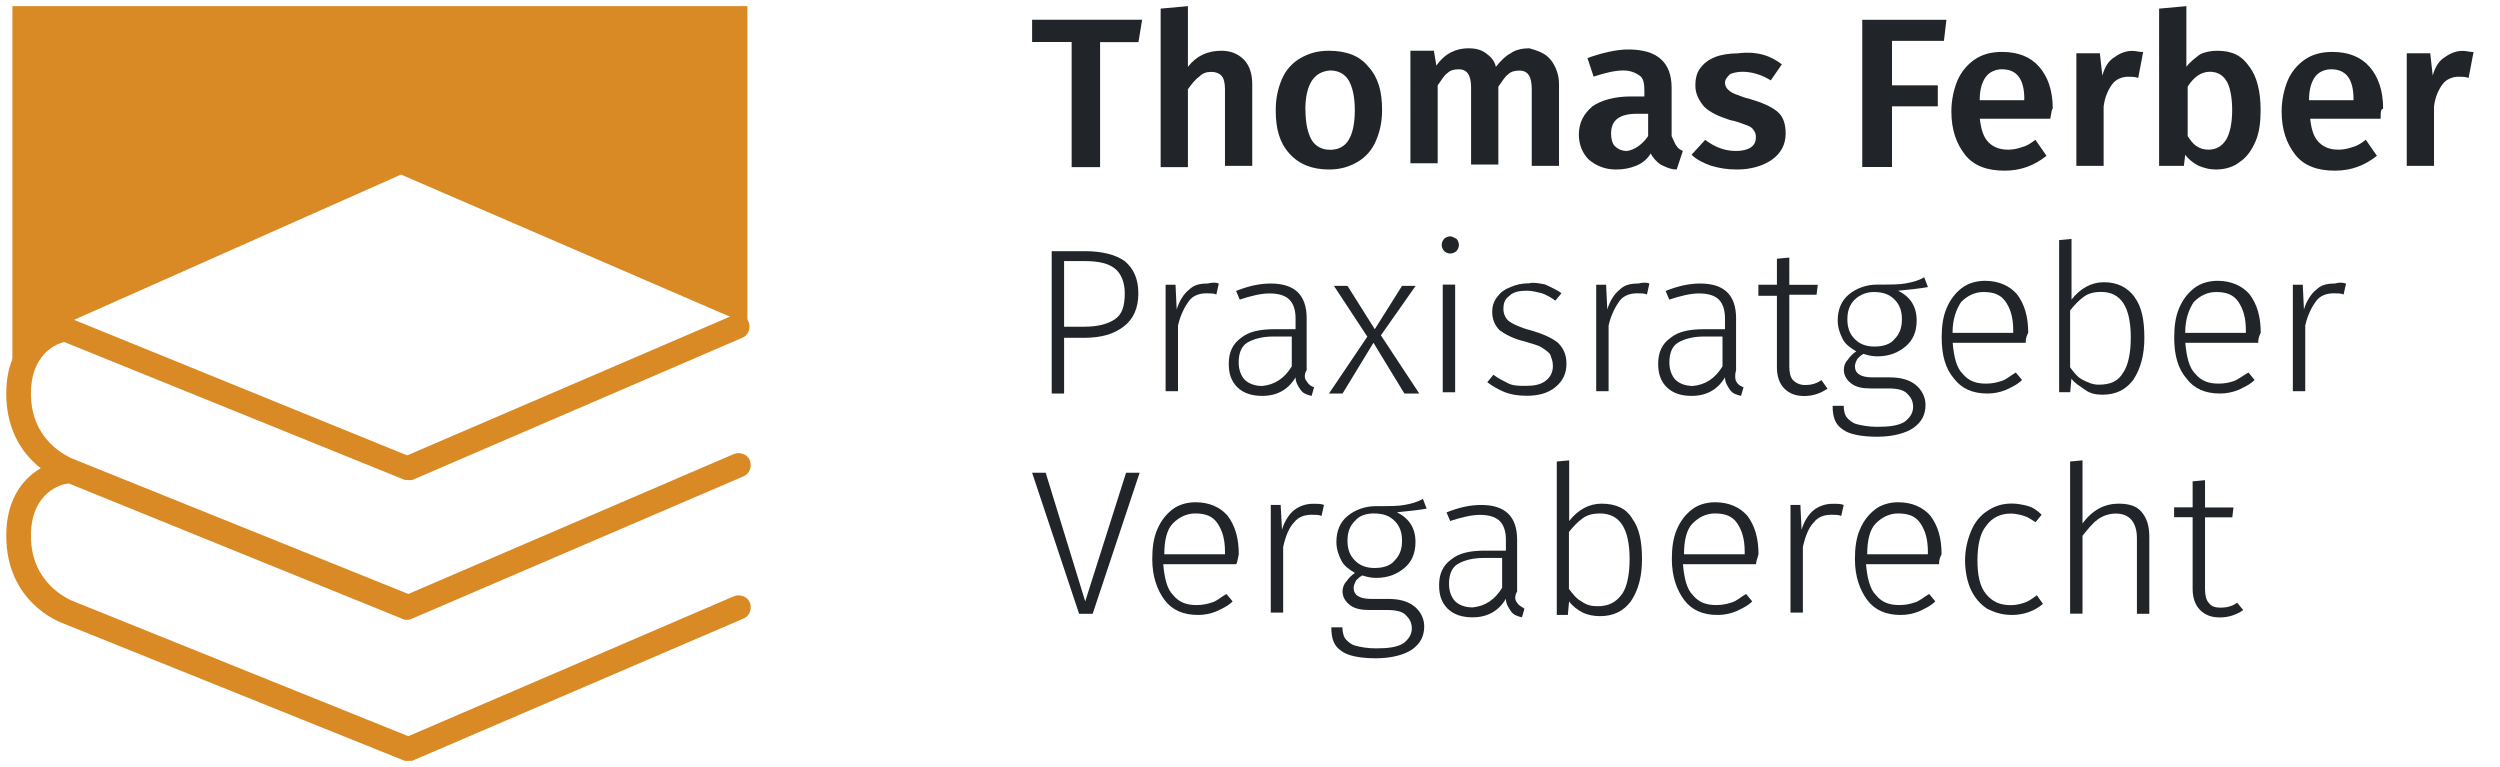 <?xml version="1.0" encoding="UTF-8"?>
<svg id="Ebene_1" xmlns="http://www.w3.org/2000/svg" xmlns:xlink="http://www.w3.org/1999/xlink" version="1.1" viewBox="0 0 211.8 65">
  <!-- Generator: Adobe Illustrator 29.6.0, SVG Export Plug-In . SVG Version: 2.1.1 Build 207)  -->
  <defs>
    <style>
      .st0, .st1 {
        fill: none;
      }

      .st1 {
        clip-path: url(#clippath-1);
      }

      .st2 {
        fill: #d4d7d5;
      }

      .st3 {
        fill: #da8a25;
      }

      .st4 {
        clip-path: url(#clippath-2);
      }

      .st5 {
        fill: #212529;
      }

      .st6 {
        clip-path: url(#clippath);
      }
    </style>
    <clipPath id="clippath">
      <rect class="st0" width="210" height="65"/>
    </clipPath>
    <clipPath id="clippath-1">
      <polygon class="st0" points="1 1 2 1 1 2 1 1"/>
    </clipPath>
    <clipPath id="clippath-2">
      <polygon class="st1" points="-1 -1 -2 -1 -1 -2 -1 -1"/>
    </clipPath>
  </defs>
  <g class="st6">
    <g>
      <path class="st3" d="M63.32,27.47l-29.35-12.68L2.62,28.72l-1.57,3.25V.52h62.27v26.94Z"/>
      <path class="st3" d="M34.49,40.67c-.1,0-.21,0-.42-.1L3.77,28.3c-.52-.21-.73-.84-.52-1.36.21-.52.84-.73,1.36-.52l29.88,12.16,27.57-11.85c.52-.21,1.15,0,1.36.52.21.52,0,1.15-.52,1.36l-27.99,12.06h-.42Z"/>
      <path class="st3" d="M34.49,52.52c-.1,0-.21,0-.42-.1l-28.93-11.74c-.21-.1-4.61-1.78-4.61-7.34,0-4.61,3.14-6.18,4.82-6.39.52-.1,1.05.31,1.15.84.1.52-.31,1.05-.84,1.15-.31,0-3.04.63-3.04,4.4,0,4.09,3.25,5.35,3.35,5.45l28.62,11.53,27.57-11.85c.52-.21,1.15,0,1.36.52.21.52,0,1.15-.52,1.36l-28.09,12.06c-.21.1-.31.1-.42.1Z"/>
      <path class="st3" d="M34.49,64.47c-.1,0-.21,0-.42-.1l-28.93-11.64c-.21-.1-4.61-1.78-4.61-7.34,0-4.61,3.14-6.19,4.82-6.39.52-.1,1.05.31,1.15.84.1.52-.31,1.05-.84,1.15-.31,0-3.04.63-3.04,4.4,0,4.09,3.25,5.35,3.35,5.45l28.62,11.53,27.57-11.85c.52-.21,1.15,0,1.36.52.21.52,0,1.15-.52,1.36l-28.09,12.06h-.42Z"/>
      <path class="st5" d="M96.76,1.68l-.31,1.89h-3.25v10.59h-2.41V3.56h-3.35v-1.89h9.33Z"/>
      <path class="st5" d="M105.36,5.03c.52.52.73,1.26.73,2.1v6.92h-2.31v-6.5c0-.52-.1-.94-.31-1.15-.21-.21-.52-.31-.84-.31-.42,0-.73.1-1.05.42-.32.21-.63.63-.94,1.05v6.6h-2.31V.73l2.31-.21v5.14c.73-.94,1.68-1.36,2.83-1.36.73,0,1.36.21,1.89.73Z"/>
      <path class="st5" d="M115.94,5.66c.84.94,1.15,2.1,1.15,3.67,0,1.05-.21,1.89-.53,2.62-.31.73-.84,1.36-1.57,1.78s-1.47.63-2.41.63c-1.36,0-2.52-.42-3.35-1.36-.84-.94-1.15-2.1-1.15-3.67,0-1.05.21-1.89.52-2.62.31-.73.84-1.36,1.57-1.78.73-.42,1.47-.63,2.41-.63,1.47,0,2.62.42,3.35,1.36ZM110.6,9.33c0,1.15.21,1.99.52,2.52.31.52.84.84,1.57.84s1.26-.31,1.57-.84c.32-.52.52-1.36.52-2.52s-.21-1.99-.52-2.52c-.31-.52-.84-.84-1.57-.84-1.36.1-2.1,1.15-2.1,3.35Z"/>
      <path class="st5" d="M131.35,5.03c.42.52.73,1.26.73,2.1v6.92h-2.31v-6.5c0-1.05-.31-1.57-1.05-1.57-.42,0-.73.1-.94.31-.31.21-.52.63-.84,1.05v6.6h-2.31v-6.5c0-1.05-.31-1.57-1.05-1.57-.42,0-.73.1-.94.31-.32.21-.52.63-.84,1.05v6.6h-2.31V4.3h1.99l.21,1.26c.73-1.05,1.68-1.47,2.73-1.47.52,0,1.05.1,1.47.42.42.31.73.63.84,1.15.42-.52.84-.94,1.26-1.15.42-.31,1.05-.42,1.57-.42.73.21,1.36.42,1.78.94Z"/>
      <path class="st5" d="M142.05,12.37c.1.21.31.31.52.42l-.52,1.57c-.52,0-.94-.21-1.36-.42-.31-.21-.63-.52-.84-.94-.32.52-.73.84-1.26,1.05-.52.21-1.05.31-1.68.31-.94,0-1.68-.31-2.31-.84-.52-.52-.84-1.26-.84-2.1,0-1.05.42-1.78,1.15-2.41.73-.52,1.89-.84,3.25-.84h1.15v-.52c0-.63-.1-1.05-.42-1.26-.31-.21-.73-.42-1.36-.42-.73,0-1.57.21-2.52.52l-.52-1.57c1.15-.42,2.41-.73,3.46-.73,2.41,0,3.67,1.05,3.67,3.25v4.09c.21.42.31.73.42.84ZM139.63,11.53v-1.89h-.94c-1.47,0-2.2.52-2.2,1.68,0,.42.1.84.31,1.05.21.21.52.42,1.05.42.63-.1,1.26-.52,1.78-1.26Z"/>
      <path class="st5" d="M150.96,5.45l-.94,1.36c-.84-.52-1.68-.73-2.41-.73-.42,0-.84.1-1.05.21-.21.21-.42.42-.42.73,0,.21.11.42.21.52.1.1.31.31.63.42.31.1.73.31,1.26.42,1.05.31,1.78.63,2.31,1.05.52.42.73,1.05.73,1.89,0,.94-.42,1.68-1.15,2.2-.73.52-1.78.84-2.94.84-.84,0-1.47-.1-2.2-.31-.63-.21-1.26-.52-1.68-.94l1.15-1.26c.84.63,1.68.94,2.62.94.52,0,.94-.1,1.26-.31.31-.21.42-.52.42-.84s-.1-.52-.21-.63c-.11-.21-.31-.31-.63-.42-.31-.1-.73-.31-1.36-.42-.94-.31-1.68-.63-2.2-1.15-.42-.52-.73-1.05-.73-1.78,0-.52.1-1.05.42-1.47.31-.42.73-.73,1.26-.94.52-.21,1.26-.31,1.89-.31,1.68-.21,2.83.21,3.77.94Z"/>
      <path class="st5" d="M157.77,14.05V1.68h7.13l-.21,1.78h-4.4v3.77h3.88v1.78h-3.88v5.14h-2.52v-.1Z"/>
      <path class="st5" d="M173.71,10.06h-5.98c.11.94.32,1.57.73,1.99.42.42.94.63,1.68.63.42,0,.84-.1,1.15-.21.42-.1.73-.31,1.15-.63l.94,1.36c-1.05.84-2.2,1.26-3.56,1.26-1.47,0-2.62-.42-3.35-1.36-.73-.94-1.15-2.1-1.15-3.67,0-.94.21-1.89.52-2.62.32-.73.84-1.36,1.47-1.78.63-.42,1.36-.63,2.31-.63,1.36,0,2.41.42,3.14,1.26.73.84,1.15,1.99,1.15,3.56-.1,0-.1.31-.21.84ZM171.5,8.39c0-1.68-.63-2.52-1.89-2.52-.52,0-1.05.21-1.36.63-.32.42-.53,1.05-.53,1.99h3.77v-.1Z"/>
      <path class="st5" d="M181.57,4.4l-.42,2.2c-.32-.1-.52-.1-.84-.1-.52,0-1.05.21-1.36.63-.31.42-.63,1.05-.73,1.89v5.03h-2.31V4.51h1.99l.21,1.89c.21-.73.52-1.26,1.05-1.57.42-.31.94-.52,1.47-.52.31,0,.63.1.94.1Z"/>
      <path class="st5" d="M190.58,5.66c.63.84.94,2.1.94,3.67,0,.94-.1,1.89-.42,2.62-.31.73-.73,1.36-1.36,1.78-.52.42-1.26.63-1.99.63-.52,0-.94-.1-1.47-.31-.42-.21-.84-.52-1.15-.94l-.11.94h-2.1V.73l2.31-.21v5.14c.31-.42.73-.73,1.15-1.05.42-.21.94-.31,1.47-.31,1.26,0,2.1.42,2.72,1.36ZM188.59,11.85c.31-.52.52-1.36.52-2.52s-.21-2.1-.52-2.52c-.32-.52-.84-.73-1.36-.73-.73,0-1.36.42-1.89,1.26v4.19c.21.31.42.63.73.84.31.21.63.31,1.05.31.63,0,1.15-.31,1.47-.84Z"/>
      <path class="st5" d="M201.7,10.06h-5.98c.1.94.31,1.57.73,1.99.42.42.94.63,1.68.63.42,0,.84-.1,1.15-.21.42-.1.73-.31,1.15-.63l.94,1.36c-1.05.84-2.2,1.26-3.57,1.26-1.47,0-2.62-.42-3.35-1.36-.73-.94-1.15-2.1-1.15-3.67,0-.94.21-1.89.52-2.62.31-.73.84-1.36,1.47-1.78.63-.42,1.36-.63,2.31-.63,1.36,0,2.41.42,3.15,1.26.73.84,1.15,1.99,1.15,3.56-.21,0-.21.31-.21.84ZM199.39,8.39c0-1.68-.63-2.52-1.89-2.52-.52,0-1.05.21-1.36.63-.31.42-.52,1.05-.52,1.99h3.77v-.1Z"/>
      <path class="st5" d="M209.56,4.4l-.42,2.2c-.31-.1-.52-.1-.84-.1-.52,0-1.05.21-1.36.63-.32.42-.63,1.05-.73,1.89v5.03h-2.31V4.51h1.99l.21,1.89c.21-.73.52-1.26,1.05-1.57.42-.31.94-.52,1.47-.52.31,0,.63.1.94.1Z"/>
      <path class="st5" d="M95.29,22.12c.73.63,1.15,1.47,1.15,2.73s-.42,2.2-1.26,2.83c-.84.63-1.89.94-3.35.94h-1.68v4.72h-1.05v-12.06h2.83c1.47,0,2.62.31,3.35.84ZM94.45,27.05c.63-.42.84-1.15.84-2.2,0-.94-.31-1.68-.84-2.1-.52-.42-1.36-.63-2.52-.63h-1.78v5.56h1.68c1.15,0,1.99-.21,2.62-.63Z"/>
      <path class="st5" d="M103.26,24.01l-.21.94c-.21-.1-.52-.1-.84-.1-.63,0-1.15.21-1.47.63-.31.42-.73,1.15-.94,2.1v5.56h-1.05v-9.02h.84l.1,2.1c.21-.73.63-1.36,1.05-1.68.42-.42.94-.52,1.57-.52.42-.1.73-.1.94,0Z"/>
      <path class="st5" d="M110.7,32.29c.1.21.31.42.63.52l-.21.73c-.42-.1-.73-.21-.94-.52-.21-.31-.42-.63-.42-1.05-.63,1.05-1.57,1.57-2.83,1.57-.84,0-1.57-.21-2.1-.73-.52-.52-.73-1.15-.73-1.99,0-.94.31-1.68,1.05-2.2.63-.52,1.57-.73,2.83-.73h1.78v-.94c0-.73-.21-1.26-.53-1.57-.31-.31-.84-.52-1.68-.52-.73,0-1.57.21-2.52.52l-.31-.73c1.05-.42,1.99-.63,2.94-.63,1.99,0,3.04.94,3.04,2.94v4.4c-.21.31-.21.73,0,.94ZM109.44,31.03v-2.52h-1.57c-.94,0-1.68.21-2.2.52-.52.31-.73.94-.73,1.68,0,.63.21,1.15.52,1.47.32.31.84.52,1.47.52,1.05-.1,1.89-.63,2.52-1.68Z"/>
      <path class="st5" d="M116.99,28.41l3.25,4.93h-1.26l-2.62-4.3-2.62,4.3h-1.15l3.25-4.82-2.83-4.3h1.15l2.31,3.67,2.31-3.67h1.15l-2.94,4.19Z"/>
      <path class="st5" d="M123.39,20.23c.1.1.21.31.21.52s-.11.42-.21.52c-.11.1-.32.21-.52.21s-.42-.1-.52-.21c-.1-.1-.21-.31-.21-.52s.11-.42.21-.52c.1-.1.31-.21.52-.21.11,0,.31.1.52.21ZM123.28,24.11v9.12h-1.05v-9.12h1.05Z"/>
      <path class="st5" d="M130.93,24.11c.42.21.94.42,1.36.73l-.52.63c-.42-.31-.84-.52-1.15-.63-.42-.1-.84-.21-1.26-.21-.63,0-1.15.1-1.47.42-.42.31-.52.63-.52,1.15,0,.42.21.84.52,1.05.31.21.94.52,1.78.73,1.05.31,1.78.63,2.31,1.05.42.42.73.94.73,1.78s-.31,1.47-.94,1.99c-.63.52-1.47.73-2.41.73-.73,0-1.36-.1-1.89-.31-.52-.21-1.05-.52-1.47-.84l.52-.63c.42.31.84.52,1.26.73.42.21.94.21,1.47.21.73,0,1.26-.1,1.68-.42.42-.31.63-.73.63-1.26,0-.42-.11-.63-.21-.94-.1-.21-.42-.42-.73-.63-.31-.21-.84-.31-1.47-.52-.94-.21-1.68-.63-2.1-.94-.42-.42-.63-.94-.63-1.57,0-.42.1-.84.42-1.26.32-.42.63-.63,1.15-.84.52-.21.94-.31,1.57-.31.32-.1.84,0,1.36.1Z"/>
      <path class="st5" d="M139.74,24.01l-.21.94c-.21-.1-.52-.1-.84-.1-.63,0-1.15.21-1.47.63-.31.42-.73,1.15-.94,2.1v5.56h-1.05v-9.02h.84l.1,2.1c.21-.73.63-1.36,1.05-1.68.42-.42.94-.52,1.57-.52.42-.1.73-.1.94,0Z"/>
      <path class="st5" d="M147.08,32.29c.1.21.31.42.63.52l-.21.73c-.42-.1-.73-.21-.94-.52-.21-.31-.42-.63-.42-1.05-.63,1.05-1.57,1.57-2.83,1.57-.84,0-1.57-.21-2.1-.73-.52-.52-.73-1.15-.73-1.99,0-.94.31-1.68,1.05-2.2.63-.52,1.57-.73,2.83-.73h1.78v-.94c0-.73-.21-1.26-.52-1.57-.31-.31-.84-.52-1.68-.52-.73,0-1.57.21-2.52.52l-.31-.73c1.05-.42,1.99-.63,2.93-.63,1.99,0,3.04.94,3.04,2.94v4.4c-.1.31-.1.73,0,.94ZM145.93,31.03v-2.52h-1.57c-.94,0-1.68.21-2.2.52-.52.31-.73.94-.73,1.68,0,.63.21,1.15.52,1.47.32.31.84.52,1.47.52,1.05-.1,1.89-.63,2.52-1.68Z"/>
      <path class="st5" d="M154.84,32.92c-.63.42-1.26.63-1.99.63s-1.26-.21-1.68-.63c-.42-.42-.63-1.05-.63-1.78v-6.08h-1.57v-.94h1.57v-2.2l1.05-.1v2.31h2.41l-.1.84h-2.31v6.08c0,.52.1.94.31,1.15.21.21.52.42,1.05.42.42,0,.94-.1,1.36-.42l.52.73Z"/>
      <path class="st5" d="M163.33,24.32c-.52.1-1.47.21-2.52.31,1.05.52,1.57,1.36,1.57,2.52,0,.94-.31,1.68-.94,2.2-.63.52-1.36.84-2.41.84-.42,0-.84-.1-1.15-.21-.21.1-.42.31-.52.42-.11.21-.21.42-.21.63,0,.63.52.94,1.47.94h1.47c.94,0,1.68.21,2.2.63.52.42.84,1.05.84,1.68,0,.84-.31,1.47-1.05,1.99-.63.42-1.68.73-3.04.73s-2.41-.21-2.94-.63c-.63-.42-.84-1.05-.84-1.99h.94c0,.42.1.84.32,1.05.21.21.42.42.84.52.42.1.94.21,1.68.21,1.05,0,1.78-.1,2.31-.42.42-.31.73-.73.73-1.26s-.21-.84-.52-1.15c-.32-.31-.84-.42-1.57-.42h-1.47c-.73,0-1.26-.1-1.68-.42-.42-.31-.63-.73-.63-1.15,0-.31.1-.63.32-.84.21-.31.42-.52.73-.73-.52-.31-.94-.63-1.15-1.05-.21-.42-.42-.94-.42-1.57,0-.94.32-1.68.94-2.2.63-.52,1.47-.84,2.41-.84,1.15,0,1.89,0,2.41-.1.52-.1,1.05-.21,1.57-.52l.32.84ZM157.14,25.37c-.42.42-.63.94-.63,1.68s.21,1.26.63,1.68c.42.42.94.63,1.68.63s1.36-.21,1.68-.63c.42-.42.63-.94.63-1.68s-.21-1.26-.63-1.68c-.42-.42-.94-.63-1.78-.63-.52,0-1.15.21-1.57.63Z"/>
      <path class="st5" d="M171.61,29.04h-6.18c.1,1.15.31,2.1.84,2.62.52.63,1.15.84,1.99.84.52,0,.94-.1,1.26-.21.42-.1.73-.42,1.26-.73l.53.63c-.42.42-.94.63-1.36.84-.52.21-1.05.31-1.57.31-1.26,0-2.2-.42-2.83-1.26-.73-.84-1.05-1.99-1.05-3.46,0-.94.1-1.78.42-2.52.31-.73.73-1.26,1.26-1.68s1.26-.63,1.99-.63c1.15,0,2.1.42,2.72,1.15.63.84.94,1.89.94,3.25-.21.42-.21.63-.21.84ZM170.56,27.99c0-1.05-.21-1.78-.63-2.41-.42-.63-1.05-.84-1.89-.84-.73,0-1.36.31-1.89.84-.42.63-.73,1.47-.73,2.62h5.14v-.21Z"/>
      <path class="st5" d="M180.83,25.16c.63.84.84,1.99.84,3.46s-.32,2.62-.94,3.56c-.63.84-1.47,1.26-2.62,1.26-.53,0-1.05-.1-1.47-.42-.42-.31-.84-.52-1.15-.94l-.1,1.15h-.94v-12.89l1.05-.1v5.14c.73-.94,1.68-1.47,2.73-1.47,1.15,0,1.99.42,2.62,1.26ZM179.89,31.55c.42-.63.63-1.68.63-2.94,0-2.62-.84-3.88-2.52-3.88-.52,0-1.05.1-1.47.42-.42.31-.73.63-1.15,1.15v4.82c.31.42.63.84,1.05,1.05.42.21.84.42,1.36.42,1.05,0,1.68-.31,2.1-1.05Z"/>
      <path class="st5" d="M191.32,29.04h-6.18c.1,1.15.31,2.1.84,2.62.52.63,1.15.84,1.99.84.52,0,.94-.1,1.26-.21.32-.1.73-.42,1.26-.73l.52.63c-.42.42-.94.63-1.36.84-.52.21-1.05.31-1.57.31-1.26,0-2.2-.42-2.83-1.26-.73-.84-1.05-1.99-1.05-3.46,0-.94.1-1.78.42-2.52.31-.73.73-1.26,1.26-1.68s1.26-.63,1.99-.63c1.15,0,2.1.42,2.72,1.15.63.84.94,1.89.94,3.25-.21.42-.21.63-.21.84ZM190.27,27.99c0-1.05-.21-1.78-.63-2.41-.42-.63-1.05-.84-1.89-.84-.73,0-1.36.31-1.89.84-.42.63-.73,1.47-.73,2.62h5.14v-.21Z"/>
      <path class="st5" d="M198.76,24.01l-.21.94c-.21-.1-.52-.1-.84-.1-.63,0-1.15.21-1.47.63-.32.42-.73,1.15-.94,2.1v5.56h-1.05v-9.02h.84l.1,2.1c.21-.73.63-1.36,1.05-1.68.42-.42.94-.52,1.57-.52.32-.1.63-.1.94,0Z"/>
      <path class="st5" d="M96.55,40.05l-3.98,11.95h-1.15l-3.98-11.95h1.15l3.35,10.9,3.46-10.9h1.15Z"/>
      <path class="st5" d="M104.73,47.8h-6.18c.1,1.15.31,2.1.84,2.62.52.63,1.15.84,1.99.84.52,0,.94-.1,1.26-.21.42-.1.73-.42,1.26-.73l.53.63c-.42.42-.94.63-1.36.84-.52.21-1.05.31-1.57.31-1.26,0-2.2-.42-2.83-1.26-.63-.84-1.05-1.99-1.05-3.46,0-.94.1-1.78.42-2.52.31-.73.73-1.26,1.26-1.68.52-.42,1.26-.63,1.99-.63,1.15,0,2.1.42,2.72,1.15.63.84.94,1.89.94,3.25-.1.42-.1.63-.21.84ZM103.78,46.75c0-1.05-.21-1.78-.63-2.41-.42-.63-1.05-.84-1.89-.84-.73,0-1.36.31-1.89.84-.52.52-.73,1.47-.73,2.62h5.14v-.21Z"/>
      <path class="st5" d="M112.17,42.77l-.21.94c-.21-.1-.52-.1-.84-.1-.63,0-1.15.21-1.47.63-.42.42-.73,1.15-.94,2.1v5.56h-1.05v-9.12h.84l.11,2.1c.21-.73.63-1.36,1.05-1.68.42-.31.94-.52,1.57-.52.42,0,.73,0,.94.1Z"/>
      <path class="st5" d="M120.87,43.09c-.52.1-1.47.21-2.52.31,1.05.52,1.57,1.36,1.57,2.52,0,.94-.31,1.68-.94,2.2-.63.52-1.36.84-2.41.84-.42,0-.84-.1-1.15-.21-.21.1-.42.31-.53.42-.1.21-.21.42-.21.63,0,.63.52.94,1.47.94h1.47c.94,0,1.68.21,2.2.63.53.42.84,1.05.84,1.68,0,.84-.31,1.47-1.05,1.99-.63.42-1.68.73-3.04.73s-2.41-.21-2.94-.63c-.63-.42-.84-1.05-.84-1.99h.94c0,.42.11.84.32,1.05.21.21.42.42.84.52.42.1.94.21,1.68.21,1.05,0,1.78-.1,2.31-.42.42-.31.73-.73.73-1.26s-.21-.84-.52-1.15c-.31-.31-.84-.42-1.57-.42h-1.47c-.73,0-1.26-.1-1.68-.42-.42-.31-.63-.73-.63-1.15,0-.31.11-.63.32-.84.21-.31.42-.52.73-.73-.53-.31-.94-.63-1.15-1.05-.21-.42-.42-.94-.42-1.57,0-.94.31-1.68.94-2.2.63-.52,1.47-.84,2.41-.84,1.15,0,1.89,0,2.41-.1.52-.1,1.05-.21,1.57-.52l.32.84ZM114.79,44.13c-.42.42-.63.94-.63,1.68s.21,1.26.63,1.68c.42.42.94.63,1.68.63s1.36-.21,1.68-.63c.42-.42.63-.94.63-1.68s-.21-1.26-.63-1.68c-.42-.42-.94-.63-1.78-.63-.63,0-1.26.21-1.57.63Z"/>
      <path class="st5" d="M128.52,51.05c.11.21.32.31.63.52l-.21.73c-.42-.1-.73-.21-.94-.52-.21-.31-.42-.63-.42-1.05-.63,1.05-1.57,1.57-2.83,1.57-.84,0-1.57-.21-2.1-.73-.52-.52-.73-1.15-.73-1.99,0-.94.31-1.68,1.05-2.2.63-.52,1.57-.73,2.83-.73h1.78v-.94c0-.73-.21-1.26-.52-1.57-.32-.31-.84-.52-1.68-.52-.73,0-1.57.21-2.52.52l-.31-.73c1.05-.42,1.99-.63,2.94-.63,1.99,0,3.04.94,3.04,2.94v4.4c-.21.31-.21.73,0,.94ZM127.26,49.79v-2.52h-1.57c-.94,0-1.68.21-2.2.52-.52.31-.73.94-.73,1.68,0,.63.21,1.15.52,1.47.31.31.84.52,1.47.52,1.05-.1,1.89-.63,2.52-1.68Z"/>
      <path class="st5" d="M138.27,43.92c.63.84.84,1.99.84,3.46s-.31,2.62-.94,3.56c-.63.84-1.47,1.26-2.62,1.26-.52,0-1.05-.1-1.47-.31-.42-.21-.84-.52-1.15-.94l-.1,1.15h-.94v-13l1.05-.1v5.14c.73-.94,1.68-1.47,2.73-1.47,1.26,0,2.1.42,2.62,1.26ZM137.43,50.32c.42-.63.63-1.68.63-2.94,0-2.62-.84-3.88-2.52-3.88-.52,0-1.05.1-1.47.42-.42.31-.73.63-1.15,1.15v4.82c.32.42.63.84,1.05,1.05.42.31.84.42,1.36.42.94,0,1.57-.31,2.1-1.05Z"/>
      <path class="st5" d="M148.76,47.8h-6.18c.1,1.15.31,2.1.84,2.62.52.63,1.15.84,1.99.84.52,0,.94-.1,1.26-.21.42-.1.73-.42,1.26-.73l.52.63c-.42.42-.94.63-1.36.84-.52.21-1.05.31-1.57.31-1.26,0-2.2-.42-2.83-1.26-.63-.84-1.05-1.99-1.05-3.46,0-.94.1-1.78.42-2.52.31-.73.73-1.26,1.26-1.68.52-.42,1.26-.63,1.99-.63,1.15,0,2.1.42,2.73,1.15.63.84.94,1.89.94,3.25-.1.42-.21.63-.21.84ZM147.81,46.75c0-1.05-.21-1.78-.63-2.41-.42-.63-1.05-.84-1.89-.84-.73,0-1.36.31-1.89.84-.52.52-.73,1.47-.73,2.62h5.14v-.21Z"/>
      <path class="st5" d="M156.2,42.77l-.21.94c-.21-.1-.52-.1-.84-.1-.63,0-1.15.21-1.47.63-.42.42-.73,1.15-.94,2.1v5.56h-1.05v-9.12h.84l.1,2.1c.21-.73.63-1.36,1.05-1.68.42-.31.94-.52,1.57-.52.42,0,.73,0,.94.1Z"/>
      <path class="st5" d="M164.27,47.8h-6.18c.1,1.15.32,2.1.84,2.62.52.63,1.15.84,1.99.84.52,0,.94-.1,1.26-.21.42-.1.73-.42,1.26-.73l.52.63c-.42.42-.94.63-1.36.84-.52.21-1.05.31-1.57.31-1.26,0-2.2-.42-2.83-1.26-.63-.84-1.05-1.99-1.05-3.46,0-.94.1-1.78.42-2.52.31-.73.73-1.26,1.26-1.68.52-.42,1.26-.63,1.99-.63,1.15,0,2.1.42,2.73,1.15.63.84.94,1.89.94,3.25-.21.42-.21.63-.21.84ZM163.33,46.75c0-1.05-.21-1.78-.63-2.41-.42-.63-1.05-.84-1.89-.84-.73,0-1.36.31-1.89.84-.52.52-.73,1.47-.73,2.62h5.14v-.21Z"/>
      <path class="st5" d="M171.82,42.88c.42.1.84.42,1.15.73l-.52.63c-.31-.21-.63-.42-.94-.52-.32-.1-.73-.21-1.15-.21-.84,0-1.57.31-2.1,1.05-.52.63-.73,1.68-.73,2.94s.21,2.2.73,2.83c.52.63,1.15.94,2.1.94.42,0,.84-.1,1.15-.21.31-.1.63-.31,1.05-.63l.52.73c-.73.63-1.68.94-2.62.94-.84,0-1.47-.21-2.1-.52-.63-.42-1.05-.94-1.36-1.57-.31-.63-.52-1.57-.52-2.52s.21-1.78.52-2.52c.31-.73.73-1.26,1.36-1.68.63-.42,1.26-.63,2.1-.63.42,0,.94.1,1.36.21Z"/>
      <path class="st5" d="M181.46,43.4c.42.52.63,1.15.63,2.1v6.5h-1.05v-6.39c0-1.36-.63-2.1-1.78-2.1-.63,0-1.15.21-1.57.52-.42.31-.84.84-1.26,1.36v6.6h-1.05v-12.89l1.05-.1v5.35c.84-1.15,1.89-1.68,3.04-1.68.94,0,1.57.21,1.99.73Z"/>
      <path class="st5" d="M190.06,51.68c-.63.42-1.26.63-1.99.63s-1.26-.21-1.68-.63c-.42-.42-.63-1.05-.63-1.78v-6.08h-1.57v-.84h1.57v-2.2l1.05-.1v2.31h2.41l-.1.84h-2.31v6.08c0,.52.1.94.31,1.15.21.31.52.42,1.05.42.42,0,.94-.1,1.36-.42l.52.63Z"/>
    </g>
  </g>
  <g class="st4">
    <path class="st2" d="M235,65V0h-2v65h2Z"/>
  </g>
</svg>